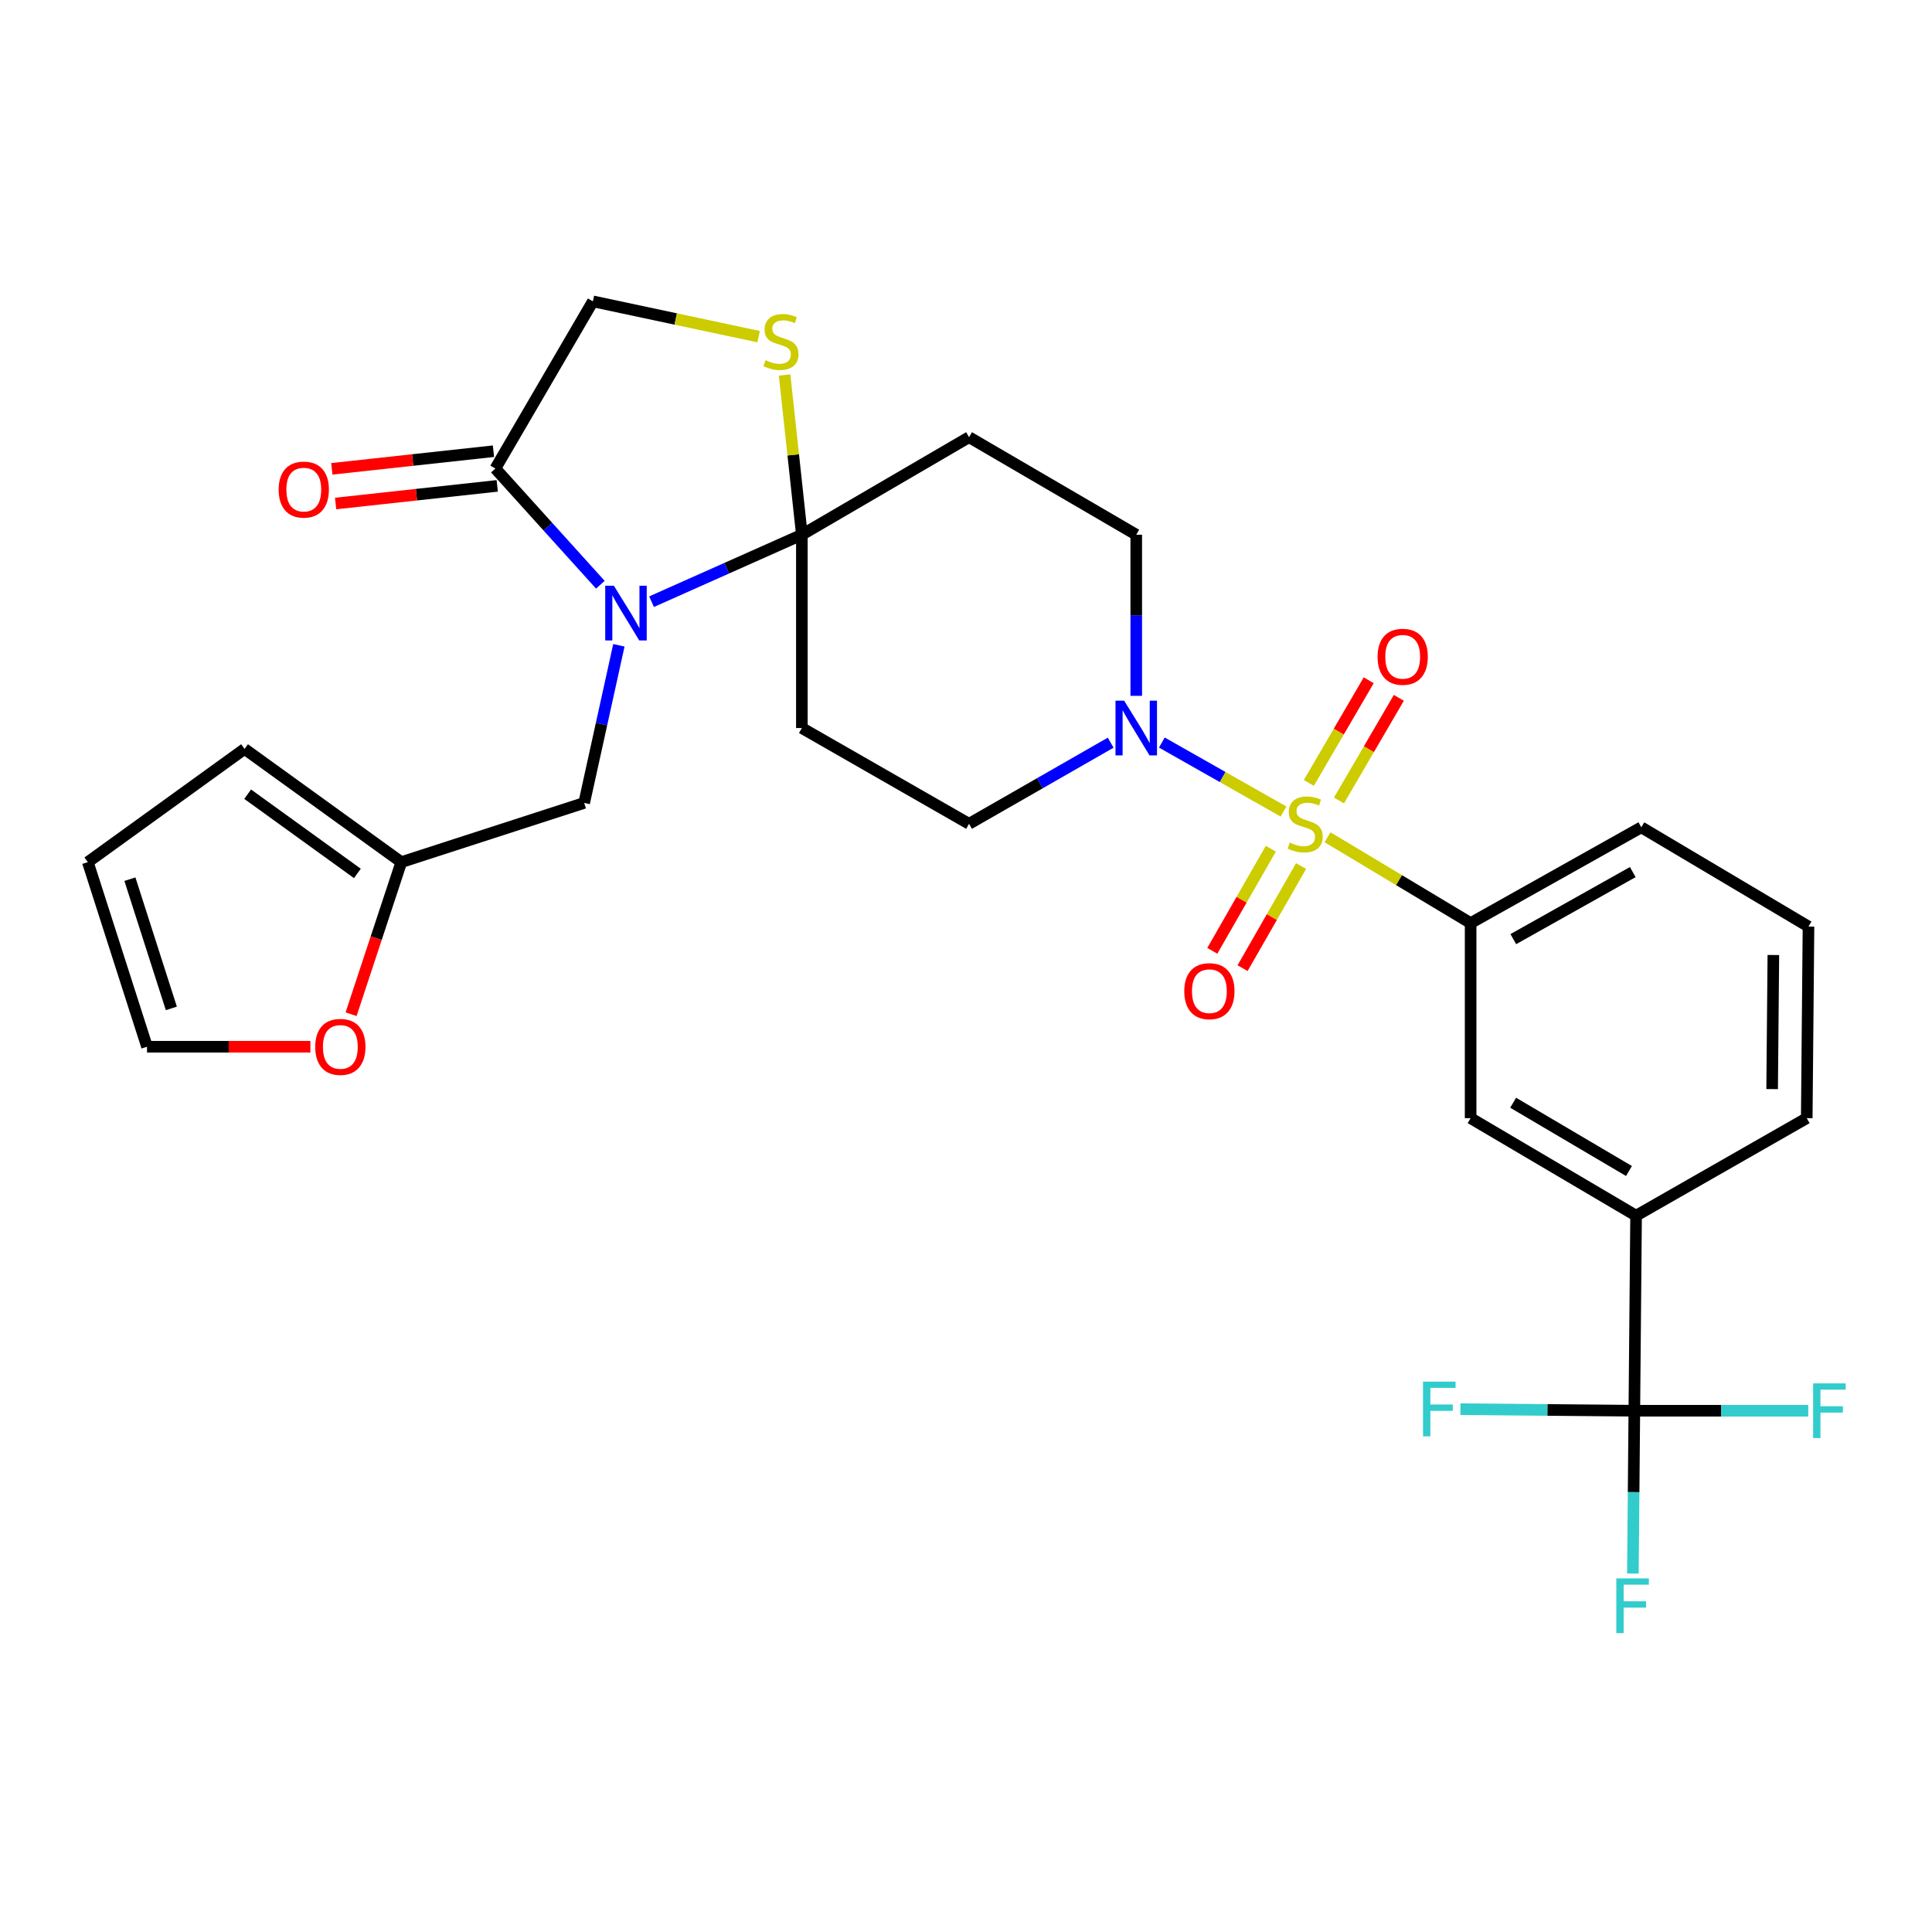 <?xml version='1.0' encoding='iso-8859-1'?>
<svg version='1.1' baseProfile='full'
              xmlns='http://www.w3.org/2000/svg'
                      xmlns:rdkit='http://www.rdkit.org/xml'
                      xmlns:xlink='http://www.w3.org/1999/xlink'
                  xml:space='preserve'
width='1000px' height='1000px' viewBox='0 0 1000 1000'>
<!-- END OF HEADER -->
<rect style='opacity:1.0;fill:#FFFFFF;stroke:none' width='1000' height='1000' x='0' y='0'> </rect>
<path class='bond-0' d='M 574.886,384.409 L 538.232,405.408' style='fill:none;fill-rule:evenodd;stroke:#0000FF;stroke-width:6px;stroke-linecap:butt;stroke-linejoin:miter;stroke-opacity:1' />
<path class='bond-0' d='M 538.232,405.408 L 501.578,426.407' style='fill:none;fill-rule:evenodd;stroke:#000000;stroke-width:6px;stroke-linecap:butt;stroke-linejoin:miter;stroke-opacity:1' />
<path class='bond-1' d='M 601.373,384.343 L 632.857,402.196' style='fill:none;fill-rule:evenodd;stroke:#0000FF;stroke-width:6px;stroke-linecap:butt;stroke-linejoin:miter;stroke-opacity:1' />
<path class='bond-1' d='M 632.857,402.196 L 664.342,420.049' style='fill:none;fill-rule:evenodd;stroke:#CCCC00;stroke-width:6px;stroke-linecap:butt;stroke-linejoin:miter;stroke-opacity:1' />
<path class='bond-2' d='M 588.12,360.167 L 588.12,318.468' style='fill:none;fill-rule:evenodd;stroke:#0000FF;stroke-width:6px;stroke-linecap:butt;stroke-linejoin:miter;stroke-opacity:1' />
<path class='bond-2' d='M 588.12,318.468 L 588.12,276.769' style='fill:none;fill-rule:evenodd;stroke:#000000;stroke-width:6px;stroke-linecap:butt;stroke-linejoin:miter;stroke-opacity:1' />
<path class='bond-3' d='M 657.77,439.294 L 642.63,465.721' style='fill:none;fill-rule:evenodd;stroke:#CCCC00;stroke-width:6px;stroke-linecap:butt;stroke-linejoin:miter;stroke-opacity:1' />
<path class='bond-3' d='M 642.63,465.721 L 627.49,492.149' style='fill:none;fill-rule:evenodd;stroke:#FF0000;stroke-width:6px;stroke-linecap:butt;stroke-linejoin:miter;stroke-opacity:1' />
<path class='bond-3' d='M 673.432,448.266 L 658.292,474.694' style='fill:none;fill-rule:evenodd;stroke:#CCCC00;stroke-width:6px;stroke-linecap:butt;stroke-linejoin:miter;stroke-opacity:1' />
<path class='bond-3' d='M 658.292,474.694 L 643.152,501.122' style='fill:none;fill-rule:evenodd;stroke:#FF0000;stroke-width:6px;stroke-linecap:butt;stroke-linejoin:miter;stroke-opacity:1' />
<path class='bond-4' d='M 693.047,414.329 L 708.544,387.763' style='fill:none;fill-rule:evenodd;stroke:#CCCC00;stroke-width:6px;stroke-linecap:butt;stroke-linejoin:miter;stroke-opacity:1' />
<path class='bond-4' d='M 708.544,387.763 L 724.041,361.196' style='fill:none;fill-rule:evenodd;stroke:#FF0000;stroke-width:6px;stroke-linecap:butt;stroke-linejoin:miter;stroke-opacity:1' />
<path class='bond-4' d='M 677.455,405.234 L 692.952,378.668' style='fill:none;fill-rule:evenodd;stroke:#CCCC00;stroke-width:6px;stroke-linecap:butt;stroke-linejoin:miter;stroke-opacity:1' />
<path class='bond-4' d='M 692.952,378.668 L 708.449,352.101' style='fill:none;fill-rule:evenodd;stroke:#FF0000;stroke-width:6px;stroke-linecap:butt;stroke-linejoin:miter;stroke-opacity:1' />
<path class='bond-5' d='M 687.131,433.353 L 724.162,455.571' style='fill:none;fill-rule:evenodd;stroke:#CCCC00;stroke-width:6px;stroke-linecap:butt;stroke-linejoin:miter;stroke-opacity:1' />
<path class='bond-5' d='M 724.162,455.571 L 761.193,477.79' style='fill:none;fill-rule:evenodd;stroke:#000000;stroke-width:6px;stroke-linecap:butt;stroke-linejoin:miter;stroke-opacity:1' />
<path class='bond-6' d='M 761.193,477.79 L 761.193,578.752' style='fill:none;fill-rule:evenodd;stroke:#000000;stroke-width:6px;stroke-linecap:butt;stroke-linejoin:miter;stroke-opacity:1' />
<path class='bond-7' d='M 761.193,477.79 L 849.54,428.212' style='fill:none;fill-rule:evenodd;stroke:#000000;stroke-width:6px;stroke-linecap:butt;stroke-linejoin:miter;stroke-opacity:1' />
<path class='bond-7' d='M 783.279,486.094 L 845.121,451.39' style='fill:none;fill-rule:evenodd;stroke:#000000;stroke-width:6px;stroke-linecap:butt;stroke-linejoin:miter;stroke-opacity:1' />
<path class='bond-8' d='M 936.071,479.595 L 935.169,578.752' style='fill:none;fill-rule:evenodd;stroke:#000000;stroke-width:6px;stroke-linecap:butt;stroke-linejoin:miter;stroke-opacity:1' />
<path class='bond-8' d='M 917.886,494.304 L 917.254,563.714' style='fill:none;fill-rule:evenodd;stroke:#000000;stroke-width:6px;stroke-linecap:butt;stroke-linejoin:miter;stroke-opacity:1' />
<path class='bond-9' d='M 936.071,479.595 L 849.54,428.212' style='fill:none;fill-rule:evenodd;stroke:#000000;stroke-width:6px;stroke-linecap:butt;stroke-linejoin:miter;stroke-opacity:1' />
<path class='bond-10' d='M 501.578,226.288 L 415.046,276.769' style='fill:none;fill-rule:evenodd;stroke:#000000;stroke-width:6px;stroke-linecap:butt;stroke-linejoin:miter;stroke-opacity:1' />
<path class='bond-11' d='M 501.578,226.288 L 588.12,276.769' style='fill:none;fill-rule:evenodd;stroke:#000000;stroke-width:6px;stroke-linecap:butt;stroke-linejoin:miter;stroke-opacity:1' />
<path class='bond-12' d='M 501.578,426.407 L 415.046,376.828' style='fill:none;fill-rule:evenodd;stroke:#000000;stroke-width:6px;stroke-linecap:butt;stroke-linejoin:miter;stroke-opacity:1' />
<path class='bond-13' d='M 415.046,376.828 L 415.046,276.769' style='fill:none;fill-rule:evenodd;stroke:#000000;stroke-width:6px;stroke-linecap:butt;stroke-linejoin:miter;stroke-opacity:1' />
<path class='bond-14' d='M 415.046,276.769 L 410.577,235.437' style='fill:none;fill-rule:evenodd;stroke:#000000;stroke-width:6px;stroke-linecap:butt;stroke-linejoin:miter;stroke-opacity:1' />
<path class='bond-14' d='M 410.577,235.437 L 406.107,194.105' style='fill:none;fill-rule:evenodd;stroke:#CCCC00;stroke-width:6px;stroke-linecap:butt;stroke-linejoin:miter;stroke-opacity:1' />
<path class='bond-15' d='M 415.046,276.769 L 376.14,294.103' style='fill:none;fill-rule:evenodd;stroke:#000000;stroke-width:6px;stroke-linecap:butt;stroke-linejoin:miter;stroke-opacity:1' />
<path class='bond-15' d='M 376.14,294.103 L 337.234,311.437' style='fill:none;fill-rule:evenodd;stroke:#0000FF;stroke-width:6px;stroke-linecap:butt;stroke-linejoin:miter;stroke-opacity:1' />
<path class='bond-16' d='M 306.874,155.982 L 349.766,165.114' style='fill:none;fill-rule:evenodd;stroke:#000000;stroke-width:6px;stroke-linecap:butt;stroke-linejoin:miter;stroke-opacity:1' />
<path class='bond-16' d='M 349.766,165.114 L 392.658,174.246' style='fill:none;fill-rule:evenodd;stroke:#CCCC00;stroke-width:6px;stroke-linecap:butt;stroke-linejoin:miter;stroke-opacity:1' />
<path class='bond-17' d='M 306.874,155.982 L 256.394,242.513' style='fill:none;fill-rule:evenodd;stroke:#000000;stroke-width:6px;stroke-linecap:butt;stroke-linejoin:miter;stroke-opacity:1' />
<path class='bond-18' d='M 256.394,242.513 L 283.567,272.585' style='fill:none;fill-rule:evenodd;stroke:#000000;stroke-width:6px;stroke-linecap:butt;stroke-linejoin:miter;stroke-opacity:1' />
<path class='bond-18' d='M 283.567,272.585 L 310.741,302.657' style='fill:none;fill-rule:evenodd;stroke:#0000FF;stroke-width:6px;stroke-linecap:butt;stroke-linejoin:miter;stroke-opacity:1' />
<path class='bond-19' d='M 255.414,233.541 L 213.583,238.106' style='fill:none;fill-rule:evenodd;stroke:#000000;stroke-width:6px;stroke-linecap:butt;stroke-linejoin:miter;stroke-opacity:1' />
<path class='bond-19' d='M 213.583,238.106 L 171.751,242.671' style='fill:none;fill-rule:evenodd;stroke:#FF0000;stroke-width:6px;stroke-linecap:butt;stroke-linejoin:miter;stroke-opacity:1' />
<path class='bond-19' d='M 257.373,251.485 L 215.541,256.05' style='fill:none;fill-rule:evenodd;stroke:#000000;stroke-width:6px;stroke-linecap:butt;stroke-linejoin:miter;stroke-opacity:1' />
<path class='bond-19' d='M 215.541,256.05 L 173.709,260.615' style='fill:none;fill-rule:evenodd;stroke:#FF0000;stroke-width:6px;stroke-linecap:butt;stroke-linejoin:miter;stroke-opacity:1' />
<path class='bond-20' d='M 320.33,334.007 L 311.346,374.797' style='fill:none;fill-rule:evenodd;stroke:#0000FF;stroke-width:6px;stroke-linecap:butt;stroke-linejoin:miter;stroke-opacity:1' />
<path class='bond-20' d='M 311.346,374.797 L 302.362,415.586' style='fill:none;fill-rule:evenodd;stroke:#000000;stroke-width:6px;stroke-linecap:butt;stroke-linejoin:miter;stroke-opacity:1' />
<path class='bond-21' d='M 302.362,415.586 L 207.718,446.242' style='fill:none;fill-rule:evenodd;stroke:#000000;stroke-width:6px;stroke-linecap:butt;stroke-linejoin:miter;stroke-opacity:1' />
<path class='bond-22' d='M 207.718,446.242 L 194.719,485.598' style='fill:none;fill-rule:evenodd;stroke:#000000;stroke-width:6px;stroke-linecap:butt;stroke-linejoin:miter;stroke-opacity:1' />
<path class='bond-22' d='M 194.719,485.598 L 181.72,524.953' style='fill:none;fill-rule:evenodd;stroke:#FF0000;stroke-width:6px;stroke-linecap:butt;stroke-linejoin:miter;stroke-opacity:1' />
<path class='bond-23' d='M 207.718,446.242 L 126.581,387.648' style='fill:none;fill-rule:evenodd;stroke:#000000;stroke-width:6px;stroke-linecap:butt;stroke-linejoin:miter;stroke-opacity:1' />
<path class='bond-23' d='M 184.979,452.086 L 128.184,411.071' style='fill:none;fill-rule:evenodd;stroke:#000000;stroke-width:6px;stroke-linecap:butt;stroke-linejoin:miter;stroke-opacity:1' />
<path class='bond-24' d='M 76.1,541.789 L 118.379,541.789' style='fill:none;fill-rule:evenodd;stroke:#000000;stroke-width:6px;stroke-linecap:butt;stroke-linejoin:miter;stroke-opacity:1' />
<path class='bond-24' d='M 118.379,541.789 L 160.658,541.789' style='fill:none;fill-rule:evenodd;stroke:#FF0000;stroke-width:6px;stroke-linecap:butt;stroke-linejoin:miter;stroke-opacity:1' />
<path class='bond-25' d='M 76.1,541.789 L 45.455,446.242' style='fill:none;fill-rule:evenodd;stroke:#000000;stroke-width:6px;stroke-linecap:butt;stroke-linejoin:miter;stroke-opacity:1' />
<path class='bond-25' d='M 88.691,521.944 L 67.239,455.061' style='fill:none;fill-rule:evenodd;stroke:#000000;stroke-width:6px;stroke-linecap:butt;stroke-linejoin:miter;stroke-opacity:1' />
<path class='bond-26' d='M 126.581,387.648 L 45.455,446.242' style='fill:none;fill-rule:evenodd;stroke:#000000;stroke-width:6px;stroke-linecap:butt;stroke-linejoin:miter;stroke-opacity:1' />
<path class='bond-27' d='M 761.193,578.752 L 846.832,629.233' style='fill:none;fill-rule:evenodd;stroke:#000000;stroke-width:6px;stroke-linecap:butt;stroke-linejoin:miter;stroke-opacity:1' />
<path class='bond-27' d='M 783.205,570.774 L 843.152,606.111' style='fill:none;fill-rule:evenodd;stroke:#000000;stroke-width:6px;stroke-linecap:butt;stroke-linejoin:miter;stroke-opacity:1' />
<path class='bond-28' d='M 935.169,578.752 L 846.832,629.233' style='fill:none;fill-rule:evenodd;stroke:#000000;stroke-width:6px;stroke-linecap:butt;stroke-linejoin:miter;stroke-opacity:1' />
<path class='bond-29' d='M 846.832,629.233 L 845.93,730.195' style='fill:none;fill-rule:evenodd;stroke:#000000;stroke-width:6px;stroke-linecap:butt;stroke-linejoin:miter;stroke-opacity:1' />
<path class='bond-30' d='M 845.93,730.195 L 845.553,772.329' style='fill:none;fill-rule:evenodd;stroke:#000000;stroke-width:6px;stroke-linecap:butt;stroke-linejoin:miter;stroke-opacity:1' />
<path class='bond-30' d='M 845.553,772.329 L 845.176,814.463' style='fill:none;fill-rule:evenodd;stroke:#33CCCC;stroke-width:6px;stroke-linecap:butt;stroke-linejoin:miter;stroke-opacity:1' />
<path class='bond-31' d='M 845.93,730.195 L 800.921,729.792' style='fill:none;fill-rule:evenodd;stroke:#000000;stroke-width:6px;stroke-linecap:butt;stroke-linejoin:miter;stroke-opacity:1' />
<path class='bond-31' d='M 800.921,729.792 L 755.912,729.39' style='fill:none;fill-rule:evenodd;stroke:#33CCCC;stroke-width:6px;stroke-linecap:butt;stroke-linejoin:miter;stroke-opacity:1' />
<path class='bond-32' d='M 845.93,730.195 L 890.938,730.195' style='fill:none;fill-rule:evenodd;stroke:#000000;stroke-width:6px;stroke-linecap:butt;stroke-linejoin:miter;stroke-opacity:1' />
<path class='bond-32' d='M 890.938,730.195 L 935.947,730.195' style='fill:none;fill-rule:evenodd;stroke:#33CCCC;stroke-width:6px;stroke-linecap:butt;stroke-linejoin:miter;stroke-opacity:1' />
<path  class='atom-0' d='M 581.86 362.668
L 591.14 377.668
Q 592.06 379.148, 593.54 381.828
Q 595.02 384.508, 595.1 384.668
L 595.1 362.668
L 598.86 362.668
L 598.86 390.988
L 594.98 390.988
L 585.02 374.588
Q 583.86 372.668, 582.62 370.468
Q 581.42 368.268, 581.06 367.588
L 581.06 390.988
L 577.38 390.988
L 577.38 362.668
L 581.86 362.668
' fill='#0000FF'/>
<path  class='atom-1' d='M 667.554 436.127
Q 667.874 436.247, 669.194 436.807
Q 670.514 437.367, 671.954 437.727
Q 673.434 438.047, 674.874 438.047
Q 677.554 438.047, 679.114 436.767
Q 680.674 435.447, 680.674 433.167
Q 680.674 431.607, 679.874 430.647
Q 679.114 429.687, 677.914 429.167
Q 676.714 428.647, 674.714 428.047
Q 672.194 427.287, 670.674 426.567
Q 669.194 425.847, 668.114 424.327
Q 667.074 422.807, 667.074 420.247
Q 667.074 416.687, 669.474 414.487
Q 671.914 412.287, 676.714 412.287
Q 679.994 412.287, 683.714 413.847
L 682.794 416.927
Q 679.394 415.527, 676.834 415.527
Q 674.074 415.527, 672.554 416.687
Q 671.034 417.807, 671.074 419.767
Q 671.074 421.287, 671.834 422.207
Q 672.634 423.127, 673.754 423.647
Q 674.914 424.167, 676.834 424.767
Q 679.394 425.567, 680.914 426.367
Q 682.434 427.167, 683.514 428.807
Q 684.634 430.407, 684.634 433.167
Q 684.634 437.087, 681.994 439.207
Q 679.394 441.287, 675.034 441.287
Q 672.514 441.287, 670.594 440.727
Q 668.714 440.207, 666.474 439.287
L 667.554 436.127
' fill='#CCCC00'/>
<path  class='atom-2' d='M 612.975 513.028
Q 612.975 506.228, 616.335 502.428
Q 619.695 498.628, 625.975 498.628
Q 632.255 498.628, 635.615 502.428
Q 638.975 506.228, 638.975 513.028
Q 638.975 519.908, 635.575 523.828
Q 632.175 527.708, 625.975 527.708
Q 619.735 527.708, 616.335 523.828
Q 612.975 519.948, 612.975 513.028
M 625.975 524.508
Q 630.295 524.508, 632.615 521.628
Q 634.975 518.708, 634.975 513.028
Q 634.975 507.468, 632.615 504.668
Q 630.295 501.828, 625.975 501.828
Q 621.655 501.828, 619.295 504.628
Q 616.975 507.428, 616.975 513.028
Q 616.975 518.748, 619.295 521.628
Q 621.655 524.508, 625.975 524.508
' fill='#FF0000'/>
<path  class='atom-3' d='M 713.035 339.945
Q 713.035 333.145, 716.395 329.345
Q 719.755 325.545, 726.035 325.545
Q 732.315 325.545, 735.675 329.345
Q 739.035 333.145, 739.035 339.945
Q 739.035 346.825, 735.635 350.745
Q 732.235 354.625, 726.035 354.625
Q 719.795 354.625, 716.395 350.745
Q 713.035 346.865, 713.035 339.945
M 726.035 351.425
Q 730.355 351.425, 732.675 348.545
Q 735.035 345.625, 735.035 339.945
Q 735.035 334.385, 732.675 331.585
Q 730.355 328.745, 726.035 328.745
Q 721.715 328.745, 719.355 331.545
Q 717.035 334.345, 717.035 339.945
Q 717.035 345.665, 719.355 348.545
Q 721.715 351.425, 726.035 351.425
' fill='#FF0000'/>
<path  class='atom-14' d='M 396.226 186.429
Q 396.546 186.549, 397.866 187.109
Q 399.186 187.669, 400.626 188.029
Q 402.106 188.349, 403.546 188.349
Q 406.226 188.349, 407.786 187.069
Q 409.346 185.749, 409.346 183.469
Q 409.346 181.909, 408.546 180.949
Q 407.786 179.989, 406.586 179.469
Q 405.386 178.949, 403.386 178.349
Q 400.866 177.589, 399.346 176.869
Q 397.866 176.149, 396.786 174.629
Q 395.746 173.109, 395.746 170.549
Q 395.746 166.989, 398.146 164.789
Q 400.586 162.589, 405.386 162.589
Q 408.666 162.589, 412.386 164.149
L 411.466 167.229
Q 408.066 165.829, 405.506 165.829
Q 402.746 165.829, 401.226 166.989
Q 399.706 168.109, 399.746 170.069
Q 399.746 171.589, 400.506 172.509
Q 401.306 173.429, 402.426 173.949
Q 403.586 174.469, 405.506 175.069
Q 408.066 175.869, 409.586 176.669
Q 411.106 177.469, 412.186 179.109
Q 413.306 180.709, 413.306 183.469
Q 413.306 187.389, 410.666 189.509
Q 408.066 191.589, 403.706 191.589
Q 401.186 191.589, 399.266 191.029
Q 397.386 190.509, 395.146 189.589
L 396.226 186.429
' fill='#CCCC00'/>
<path  class='atom-15' d='M 317.742 303.172
L 327.022 318.172
Q 327.942 319.652, 329.422 322.332
Q 330.902 325.012, 330.982 325.172
L 330.982 303.172
L 334.742 303.172
L 334.742 331.492
L 330.862 331.492
L 320.902 315.092
Q 319.742 313.172, 318.502 310.972
Q 317.302 308.772, 316.942 308.092
L 316.942 331.492
L 313.262 331.492
L 313.262 303.172
L 317.742 303.172
' fill='#0000FF'/>
<path  class='atom-19' d='M 163.159 541.869
Q 163.159 535.069, 166.519 531.269
Q 169.879 527.469, 176.159 527.469
Q 182.439 527.469, 185.799 531.269
Q 189.159 535.069, 189.159 541.869
Q 189.159 548.749, 185.759 552.669
Q 182.359 556.549, 176.159 556.549
Q 169.919 556.549, 166.519 552.669
Q 163.159 548.789, 163.159 541.869
M 176.159 553.349
Q 180.479 553.349, 182.799 550.469
Q 185.159 547.549, 185.159 541.869
Q 185.159 536.309, 182.799 533.509
Q 180.479 530.669, 176.159 530.669
Q 171.839 530.669, 169.479 533.469
Q 167.159 536.269, 167.159 541.869
Q 167.159 547.589, 169.479 550.469
Q 171.839 553.349, 176.159 553.349
' fill='#FF0000'/>
<path  class='atom-22' d='M 144.237 253.413
Q 144.237 246.613, 147.597 242.813
Q 150.957 239.013, 157.237 239.013
Q 163.517 239.013, 166.877 242.813
Q 170.237 246.613, 170.237 253.413
Q 170.237 260.293, 166.837 264.213
Q 163.437 268.093, 157.237 268.093
Q 150.997 268.093, 147.597 264.213
Q 144.237 260.333, 144.237 253.413
M 157.237 264.893
Q 161.557 264.893, 163.877 262.013
Q 166.237 259.093, 166.237 253.413
Q 166.237 247.853, 163.877 245.053
Q 161.557 242.213, 157.237 242.213
Q 152.917 242.213, 150.557 245.013
Q 148.237 247.813, 148.237 253.413
Q 148.237 259.133, 150.557 262.013
Q 152.917 264.893, 157.237 264.893
' fill='#FF0000'/>
<path  class='atom-27' d='M 836.607 816.987
L 853.447 816.987
L 853.447 820.227
L 840.407 820.227
L 840.407 828.827
L 852.007 828.827
L 852.007 832.107
L 840.407 832.107
L 840.407 845.307
L 836.607 845.307
L 836.607 816.987
' fill='#33CCCC'/>
<path  class='atom-28' d='M 736.548 715.132
L 753.388 715.132
L 753.388 718.372
L 740.348 718.372
L 740.348 726.972
L 751.948 726.972
L 751.948 730.252
L 740.348 730.252
L 740.348 743.452
L 736.548 743.452
L 736.548 715.132
' fill='#33CCCC'/>
<path  class='atom-29' d='M 938.471 716.035
L 955.311 716.035
L 955.311 719.275
L 942.271 719.275
L 942.271 727.875
L 953.871 727.875
L 953.871 731.155
L 942.271 731.155
L 942.271 744.355
L 938.471 744.355
L 938.471 716.035
' fill='#33CCCC'/>
</svg>
